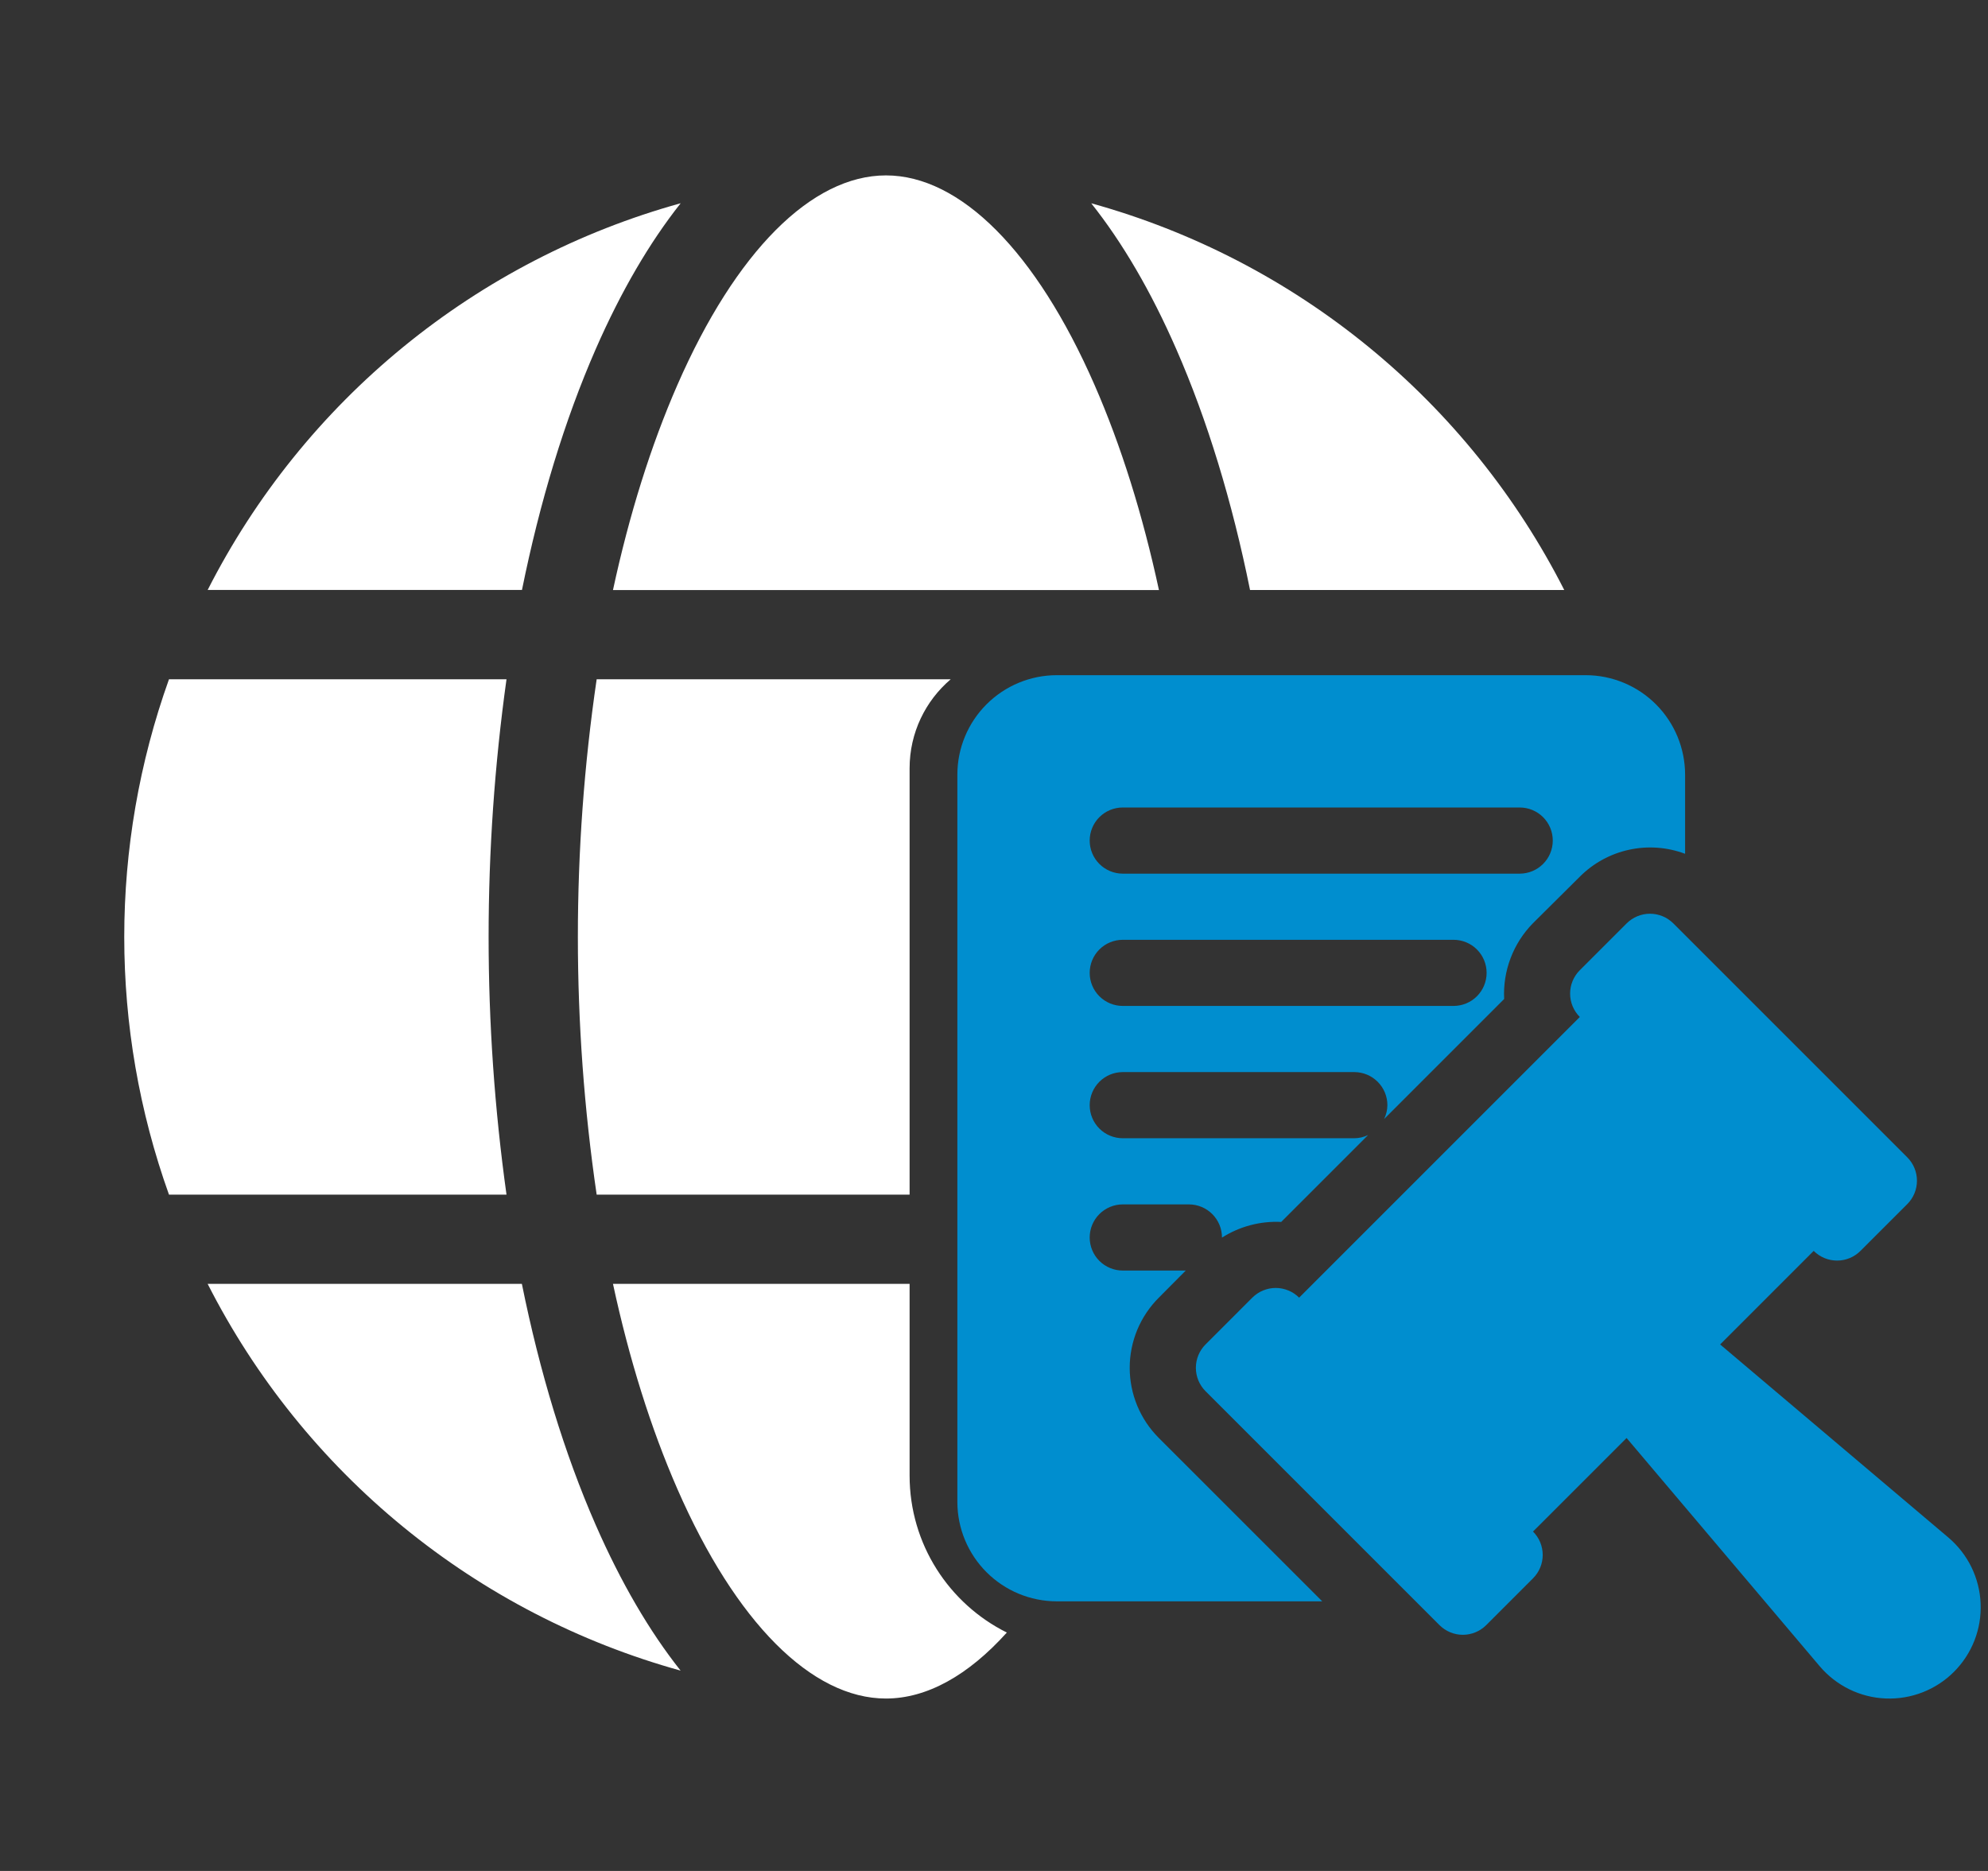 <svg width="68" height="64" viewBox="0 0 68 64" fill="none" xmlns="http://www.w3.org/2000/svg">
<rect x="0" y="0" width="68" height="64" fill="#333333" stroke="none"/>
<path d="M66.648 52.597L58.838 45.99L62.038 42.789C62.251 43.002 62.538 43.121 62.838 43.121C63.139 43.121 63.426 43.002 63.638 42.789L65.239 41.189C65.451 40.977 65.57 40.689 65.57 40.389C65.57 40.089 65.451 39.801 65.239 39.589L57.238 31.588C57.026 31.376 56.738 31.256 56.438 31.256C56.138 31.256 55.85 31.376 55.638 31.588L54.038 33.188C53.932 33.293 53.849 33.418 53.792 33.555C53.735 33.692 53.706 33.839 53.706 33.988C53.706 34.137 53.735 34.284 53.792 34.421C53.849 34.558 53.932 34.683 54.038 34.788L44.437 44.389C44.332 44.284 44.207 44.2 44.069 44.144C43.932 44.087 43.785 44.057 43.636 44.057C43.488 44.057 43.341 44.087 43.203 44.144C43.066 44.2 42.941 44.284 42.836 44.389L41.236 45.989C41.024 46.201 40.905 46.489 40.905 46.789C40.905 47.089 41.024 47.377 41.236 47.589L49.237 55.59C49.449 55.802 49.737 55.922 50.037 55.922C50.337 55.922 50.625 55.802 50.837 55.59L52.437 53.99C52.65 53.778 52.769 53.49 52.769 53.19C52.769 52.89 52.65 52.602 52.437 52.39L55.638 49.19L62.245 56.999C62.525 57.329 62.869 57.596 63.257 57.786C63.645 57.976 64.068 58.083 64.499 58.1C64.931 58.118 65.361 58.046 65.763 57.889C66.165 57.732 66.531 57.494 66.836 57.188C67.141 56.883 67.38 56.518 67.537 56.116C67.694 55.713 67.766 55.283 67.748 54.852C67.73 54.42 67.623 53.997 67.434 53.609C67.244 53.221 66.977 52.877 66.648 52.597Z" fill="#008ECF"/>
<path d="M54.245 23.096H36.141C35.242 23.098 34.38 23.457 33.744 24.093C33.108 24.729 32.749 25.591 32.747 26.49V51.383C32.749 52.282 33.108 53.144 33.744 53.78C34.38 54.416 35.242 54.775 36.141 54.777H45.227L39.637 49.188C39.322 48.873 39.071 48.499 38.9 48.087C38.73 47.676 38.642 47.235 38.642 46.789C38.642 46.343 38.73 45.902 38.9 45.49C39.071 45.079 39.322 44.705 39.637 44.39L40.559 43.462H38.404C38.104 43.462 37.816 43.343 37.604 43.131C37.392 42.919 37.273 42.631 37.273 42.331C37.273 42.031 37.392 41.743 37.604 41.531C37.816 41.319 38.104 41.199 38.404 41.199H40.667C40.967 41.199 41.255 41.319 41.467 41.531C41.679 41.743 41.798 42.031 41.798 42.331L41.798 42.335C42.402 41.952 43.109 41.764 43.824 41.799L46.797 38.826C46.649 38.897 46.488 38.935 46.324 38.936H38.404C38.104 38.936 37.816 38.817 37.604 38.605C37.392 38.393 37.273 38.105 37.273 37.805C37.273 37.505 37.392 37.217 37.604 37.005C37.816 36.793 38.104 36.673 38.404 36.673H46.324C46.624 36.673 46.912 36.793 47.124 37.005C47.337 37.217 47.456 37.505 47.456 37.805C47.454 37.969 47.416 38.13 47.345 38.278L51.45 34.173C51.426 33.696 51.501 33.22 51.671 32.774C51.84 32.328 52.1 31.922 52.434 31.582L54.041 29.986C54.502 29.525 55.087 29.205 55.725 29.067C56.363 28.928 57.028 28.977 57.639 29.206V26.49C57.636 25.591 57.278 24.729 56.642 24.093C56.006 23.457 55.144 23.098 54.245 23.096ZM49.719 34.41H38.404C38.104 34.41 37.816 34.291 37.604 34.079C37.392 33.867 37.273 33.579 37.273 33.279C37.273 32.979 37.392 32.691 37.604 32.479C37.816 32.267 38.104 32.148 38.404 32.148H49.719C50.019 32.148 50.307 32.267 50.519 32.479C50.731 32.691 50.85 32.979 50.85 33.279C50.85 33.579 50.731 33.867 50.519 34.079C50.307 34.291 50.019 34.41 49.719 34.41ZM51.982 29.885H38.404C38.104 29.885 37.816 29.765 37.604 29.553C37.392 29.341 37.273 29.053 37.273 28.753C37.273 28.453 37.392 28.165 37.604 27.953C37.816 27.741 38.104 27.622 38.404 27.622H51.982C52.282 27.622 52.57 27.741 52.782 27.953C52.994 28.165 53.113 28.453 53.113 28.753C53.113 29.053 52.994 29.341 52.782 29.553C52.57 29.765 52.282 29.885 51.982 29.885Z" fill="#008ECF"/>
<path fill-rule="evenodd" clip-rule="evenodd" d="M23.172 50.939C25.163 55.49 27.76 58.102 30.304 58.102C31.703 58.102 33.118 57.312 34.439 55.845C32.467 54.862 31.113 52.826 31.113 50.473V43.917H20.967C21.521 46.49 22.262 48.86 23.172 50.939ZM32.519 23.236C31.658 23.97 31.113 25.062 31.113 26.281V40.865H30.304H20.409C19.552 35.02 19.552 29.081 20.409 23.236H30.304H32.519ZM5.78 23.236C3.74 28.936 3.74 35.166 5.78 40.865H17.325C16.509 35.017 16.509 29.084 17.325 23.236H5.78ZM37.437 13.163C35.445 8.61 32.849 6 30.304 6C27.76 6 25.163 8.61 23.172 13.163C22.262 15.243 21.521 17.613 20.967 20.184H39.642C39.087 17.612 38.347 15.242 37.437 13.163ZM42.758 20.183H53.506C51.876 16.975 49.595 14.142 46.809 11.864C44.024 9.586 40.794 7.914 37.326 6.954C38.395 8.299 39.372 9.969 40.234 11.941C41.299 14.372 42.147 17.161 42.758 20.183ZM20.378 11.939C21.241 9.968 22.216 8.299 23.283 6.952C19.815 7.913 16.586 9.585 13.8 11.863C11.014 14.141 8.733 16.974 7.103 20.181H17.854C18.466 17.161 19.313 14.372 20.378 11.939ZM17.851 43.918H7.103C8.733 47.126 11.013 49.959 13.798 52.236C16.583 54.514 19.813 56.186 23.28 57.147C22.213 55.801 21.238 54.132 20.375 52.161C19.31 49.73 18.462 46.94 17.851 43.918Z" fill="white"/>
</svg>
